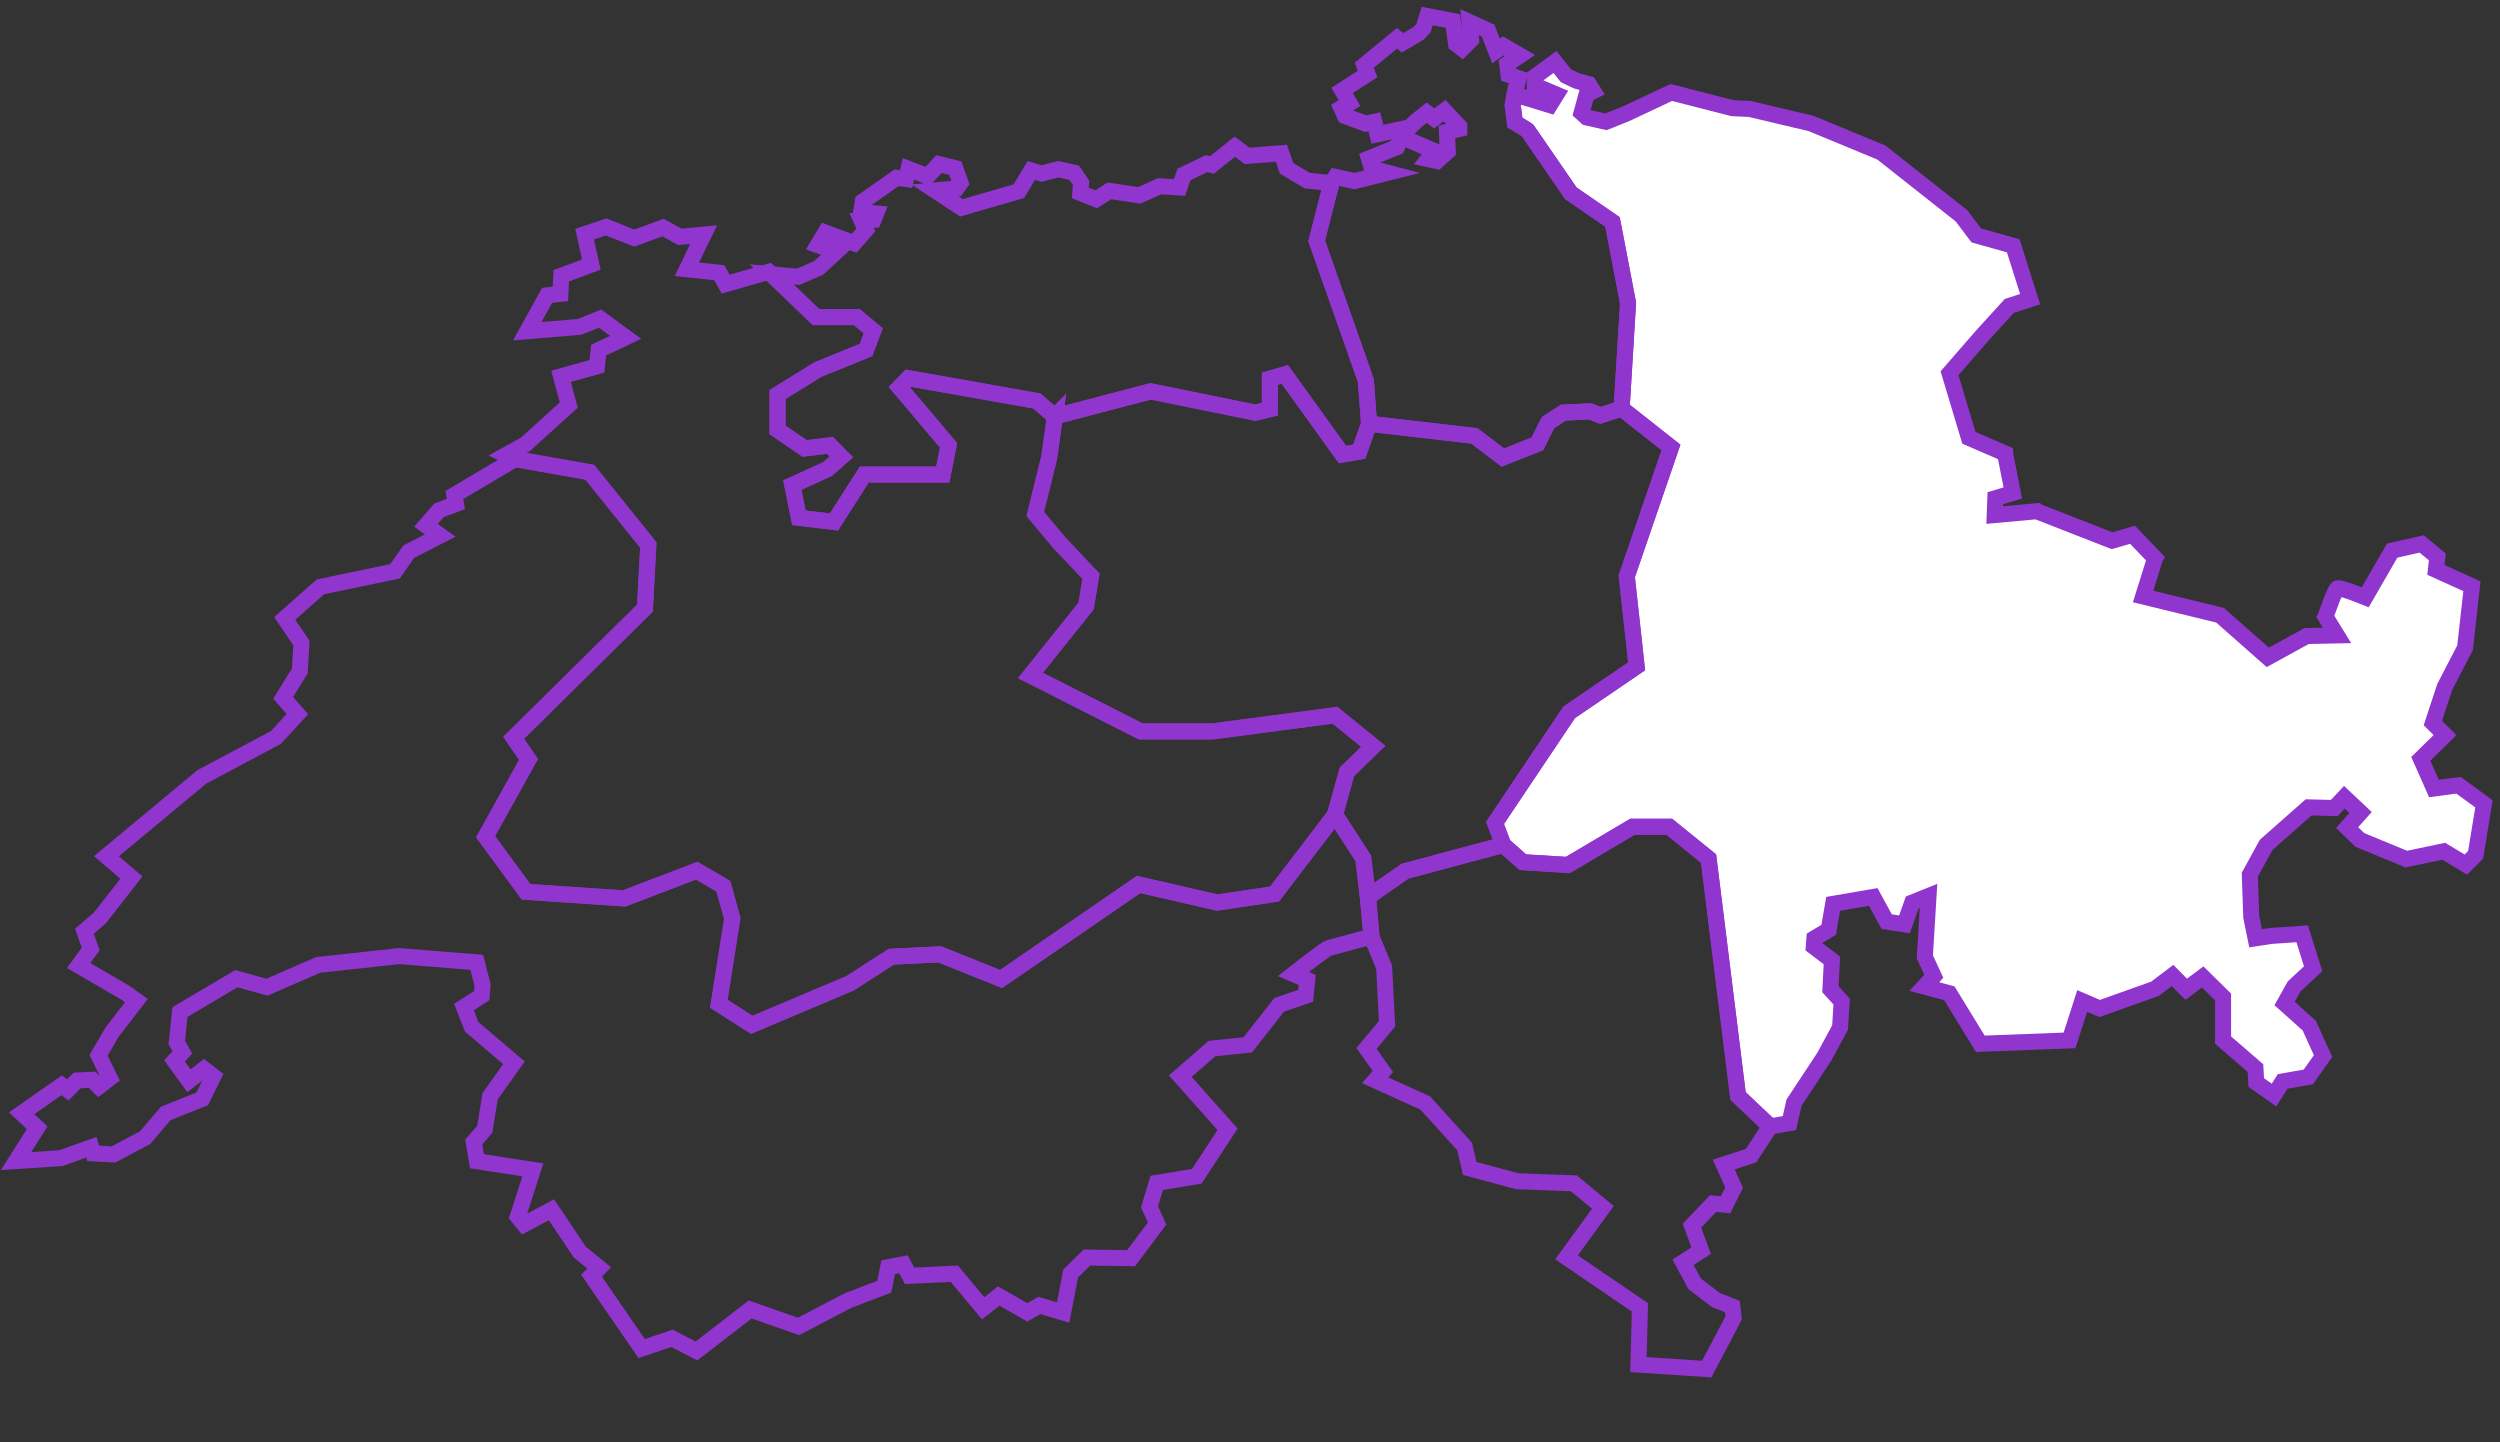 <?xml version="1.0" encoding="utf-8"?>
<!-- Generator: Adobe Illustrator 26.3.1, SVG Export Plug-In . SVG Version: 6.00 Build 0)  -->
<svg version="1.1" xmlns="http://www.w3.org/2000/svg" xmlns:xlink="http://www.w3.org/1999/xlink" x="0px" y="0px"
	 viewBox="0 0 156 90" style="enable-background:new 0 0 156 90;" xml:space="preserve">
<rect x="0" y="0" width="156" height="90" fill="#333333" stroke="none"/>
<style type="text/css">
	.st0{display:none;}
	.st1{display:inline;fill:url(#SVGID_1_);}
	.st2{display:inline;fill:none;stroke:#9035CE;stroke-miterlimit:10;}
	.st3{display:inline;fill:#FFFFFF;stroke:#9035CE;stroke-miterlimit:10;}
	.st4{fill:none;stroke:#9035CE;stroke-miterlimit:10;}
	.st5{fill:#FFFFFF;stroke:#9035CE;stroke-miterlimit:10;}
</style>
<g id="BG" class="st0">
	<linearGradient id="SVGID_1_" gradientUnits="userSpaceOnUse" x1="0" y1="45" x2="156" y2="45">
		<stop  offset="0" style="stop-color:#FFBEAF"/>
		<stop  offset="1" style="stop-color:#F53C69"/>
	</linearGradient>
	<rect class="st1" width="156" height="90"/>
</g>
<g id="Region-1" class="st0">
	<path class="st2" d="M32.13,28.65l-3.78,2.24l0.1,0.56l-1.05,0.39l-0.82,0.94l0.89,0.64l-1.96,1l-0.01,0.01l-0.85,1.22l-4.66,0.97
		l-2.22,1.97l1.04,1.54l-0.1,1.73l-1.04,1.69l0.89,1.01l-1.35,1.46l-4.62,2.46l-5.95,4.95l1.56,1.33l-1.96,2.51l-0.97,0.84l0.39,1.1
		l-0.75,1.04l2.92,1.7l0.68,0.49l-1.52,1.97l-0.84,1.44l0.7,1.43l-0.68,0.52l-0.42-0.42l-0.93,0.04l-0.59,0.59l-0.38-0.29l-2.5,1.75
		l0.97,0.9L1,72.45l2.79-0.18l1.91-0.68l0.12,0.38l1.25,0.07l1.99-1.05l1.28-1.51l2.28-0.91l0.69-1.41l-0.58-0.45l-0.94,0.73
		l-0.9-1.24l0.49-0.53l-0.35-0.61l0.2-1.91l3.52-2.08l1.91,0.53l3.2-1.39l5.05-0.55l4.84,0.39l0.36,1.41l-0.05,0.67l-1.11,0.71
		l0.48,1.23l2.64,2.25l-1.49,2.09l-0.33,2.06l-0.69,0.79l0.2,1.2L33.25,73l-0.94,2.92l0.39,0.48l1.71-0.91l1.76,2.63l1.22,1
		l-0.48,0.48l3.13,4.55l1.89-0.64l1.53,0.79l3.35-2.59l3.02,1.06l3.05-1.6l2.3-0.88l0.24-1.22l0.95-0.18l0.39,0.72l2.79-0.13
		l1.8,2.16l0.97-0.77l1.78,1.02l0.76-0.43l1.48,0.44l0.47-2.44l1.02-0.99l2.75,0.04l1.62-2.16l-0.47-1.05l0.45-1.49l2.5-0.41
		l1.92-2.93l-2.95-3.32l1.98-1.72l2.23-0.23l1.96-2.5l1.65-0.56l0.1-0.99l-0.86-0.37c0.8-0.63,2.05-1.58,2.19-1.62
		c0.19-0.04,2.32-0.63,2.69-0.73l-0.22-2.44l-0.29-2.42l-1.76-2.72l-3.78,4.94l-3.58,0.53l-4.9-1.13l-8.58,5.9l-3.83-1.54
		l-3.02,0.15l-2.57,1.65l-6.14,2.6l-2.06-1.32l0.84-5.32l-0.55-2.01l-1.67-0.97l-4.52,1.73l-6.13-0.41l-2.53-3.44l2.68-4.82
		l-0.93-1.35l8.2-8.09l0.21-3.94l-3.65-4.54l-4.63-0.82L32.13,28.65z"/>
	<polyline class="st3" points="32.17,28.65 36.8,29.47 40.45,34.01 40.24,37.94 32.05,46.04 32.98,47.39 30.3,52.21 32.82,55.65 
		38.95,56.06 43.47,54.33 45.13,55.3 45.69,57.31 44.85,62.64 46.9,63.95 53.04,61.36 55.61,59.7 58.62,59.55 62.46,61.09 
		71.04,55.19 75.94,56.32 79.52,55.79 83.3,50.84 84.05,48.16 85.69,46.57 83.3,44.63 75.68,45.64 71.18,45.64 64.3,42.15 
		67.77,37.82 68.08,35.96 66.08,33.84 64.6,32.07 65.47,28.55 65.83,25.98 65.82,25.99 64.7,25.02 56.69,23.6 56.13,24.17 
		59.19,27.79 58.83,29.61 53.93,29.61 52.04,32.57 49.85,32.31 49.44,30.27 51.64,29.27 52.5,28.51 51.79,27.79 50.21,27.98 
		48.52,26.83 48.52,24.62 51.02,23.07 54.04,21.84 54.49,20.64 53.47,19.79 50.92,19.79 47.97,16.96 45.28,17.73 44.89,17.02 
		42.86,16.8 43.91,14.64 42.42,14.78 41.37,14.2 39.58,14.86 37.82,14.16 36.48,14.61 36.9,16.51 35.02,17.21 34.97,18.34 
		34.14,18.43 32.9,20.67 36.16,20.4 37.44,19.88 39.04,21.05 37.35,21.85 37.25,22.86 35.01,23.48 35.49,25.28 32.78,27.73 
		31.58,28.39 32.13,28.65 	"/>
	<polygon class="st2" points="80.17,23.36 83.77,28.36 84.82,28.18 85.43,26.44 85.23,23.75 82.16,15.03 83.08,11.43 81.57,11.27 
		80.28,10.5 79.96,9.56 77.83,9.73 77.05,9.15 75.62,10.3 75.29,10.21 73.88,10.89 73.6,11.7 72.36,11.62 71.09,12.19 69.22,11.91 
		68.4,12.44 67.41,12.04 67.46,11.41 67.03,10.78 66.04,10.56 64.99,10.83 64.35,10.64 63.58,11.93 59.99,12.97 58.34,11.88 
		59.69,11.76 59.94,11.42 59.61,10.49 58.59,10.24 57.88,11 56.69,10.54 56.54,11.17 55.95,11.09 53.84,12.57 53.73,13.24 
		54.67,13.32 54.51,13.72 53.76,13.76 54.03,14.35 53.3,15.18 51.5,14.51 51.03,15.3 52.17,15.72 51.08,16.72 49.8,17.27 
		48.15,17.12 50.92,19.79 53.47,19.79 54.49,20.64 54.04,21.84 51.02,23.07 48.52,24.62 48.52,26.83 50.21,27.98 51.79,27.79 
		52.5,28.51 51.64,29.27 49.44,30.27 49.85,32.31 52.04,32.57 53.93,29.61 58.83,29.61 59.19,27.79 56.13,24.17 56.69,23.6 
		64.7,25.02 65.82,25.99 71.8,24.42 78.33,25.75 79.24,25.53 79.24,23.63 	"/>
	<path class="st2" d="M95.31,8.12l2.71,3.94l2.6,1.79l0.97,5.06l-0.4,6.58l3.08,2.43l-2.76,8.04l0.61,5.62l-4.21,2.87l-4.62,6.9
		l0.51,1.37l1.22,1.08l2.81,0.18l4.03-2.39h2.3l2.45,1.99l1.84,14.81l2,1.9l1.21-0.21l0.29-1.28l1.88-2.85l0.99-1.83l0.1-1.62
		l-0.7-0.77l0.09-1.8l-1.13-0.86l0.04-0.52l0.89-0.53l0.28-1.62l2.5-0.43l0.84,1.54l1.11,0.17l0.48-1.36l1.02-0.41l-0.23,3.8
		l0.56,1.21l-0.59,0.64l1.56,0.42l1.93,3.15l5.57-0.21l0.79-2.46l1.09,0.47l3.45-1.23l1.1-0.83l0.85,0.86l1.03-0.77l1.27,1.25v2.69
		l2.02,1.75l0.05,0.9l1.11,0.78l0.54-0.85l1.6-0.28l0.92-1.3l-0.86-1.9l-1.54-1.38l0.59-1.06l1.19-1.11l-0.68-2.18l-1.93,0.13
		l-0.98,0.15l-0.27-1.33l-0.09-2.64l1.02-1.86l2.65-2.34l1.6,0.04l0.63-0.67l1.01,0.95l-0.84,0.94l0.79,0.77l2.88,1.19l0.02,0.01
		l2.34-0.49l1.38,0.83l0.61-0.61l0.52-3.18L153.41,49l-1.53,0.2l-0.82-1.85l1.51-1.48l-0.76-0.75l0.74-2.25l1.27-2.45l0.43-3.84
		l-2.25-1.02l0.09-0.81l-0.98-0.81l-1.84,0.42l-1.68,2.91c-0.55-0.22-1.42-0.56-1.68-0.56c-0.03,0-0.05,0-0.06,0.01
		c-0.15,0.08-0.59,1.35-0.73,1.74l-0.01,0.02l0.72,1.17l-1.9,0.04l-2.42,1.33l-2.97-2.62l-0.01-0.01l-4.8-1.17l0.74-2.36l0.01-0.02
		l-1.41-1.47l-1.28,0.37l-4.68-1.83l-0.01-0.01l-2.63,0.24l0.04-1.05l1.09-0.33l-0.48-2.44l0-0.02l-2.26-0.98l-1.21-4.03l2-2.3
		l1.73-1.9l1.3-0.42l-1.05-3.33l-2.31-0.65l-0.92-1.22l-5-3.95L113,7.7l-3.81-0.9l-1.08-0.05l-3.82-0.98l-2.85,1.34l-1.23,0.49
		l-1.2-0.27l-0.32-0.29l0.31-1.14l0.42-0.21l-0.28-0.44l-0.77-0.21l-0.65-0.31l-0.69-0.86l-1.26,0.92v0.54l1.35,0.57l-0.41,0.66
		l-1.04-0.32L94.51,5.9l-0.12,0.66l0.14,1.09L95.31,8.12"/>
	<polygon class="st2" points="94.51,5.9 94.76,4.88 94.13,4.67 94.05,4 94.85,3.46 93.81,2.86 93.35,3.18 92.86,1.91 91.7,1.38 
		91.8,2.48 91.24,3.04 90.86,2.75 90.66,1.31 89.06,1 88.83,1.74 88.52,2.08 87.52,2.67 87.17,2.39 85.13,4.07 85.34,4.62 
		83.75,5.64 84.21,6.44 83.7,6.74 83.93,7.24 85.23,7.72 85.76,7.6 85.95,8.38 87.97,7.94 88.35,7.57 89.03,7.03 89.49,7.39 
		90.14,6.91 91.06,7.89 91.06,8.05 90.29,8.23 90.34,9.45 89.67,10.05 89.12,9.93 89.52,9.43 87.43,8.53 87.17,9.18 85.42,9.89 
		85.61,10.52 86.6,10.78 84.53,11.3 83.33,11.04 83.08,11.43 82.16,15.03 85.23,23.75 85.43,26.44 92,27.2 93.78,28.55 95.93,27.7 
		96.59,26.38 97.55,25.75 99.21,25.67 99.87,25.92 101.19,25.49 101.59,18.91 100.62,13.85 98.02,12.06 95.31,8.12 94.53,7.64 
		94.39,6.55 	"/>
	<polygon class="st2" points="104.17,51.59 106.62,53.57 108.46,68.39 110.46,70.28 109.27,72.11 107.56,72.67 108.21,74.11 
		107.67,75.18 106.9,75.1 105.58,76.48 106.15,78.04 105.02,78.77 105.75,80.11 107.05,81.11 108.1,81.53 108.18,82.23 
		108.18,82.24 106.5,85.43 102.24,85.15 102.33,81.58 97.75,78.46 100.02,75.34 98.21,73.84 94.68,73.71 91.71,72.91 91.39,71.54 
		88.94,68.83 85.81,67.41 86.29,66.86 85.27,65.42 86.55,63.88 86.37,60.35 85.57,58.42 85.35,55.98 87.68,54.36 93.81,52.72 
		95.03,53.8 97.84,53.97 101.87,51.59 	"/>
	<polygon class="st2" points="101.19,25.49 99.87,25.92 99.21,25.67 97.55,25.75 96.59,26.38 95.93,27.7 93.78,28.55 92,27.2 
		85.43,26.44 84.82,28.18 83.77,28.36 80.17,23.36 79.24,23.63 79.24,25.53 78.33,25.75 71.8,24.42 65.83,25.98 65.82,25.99 
		65.83,25.98 65.47,28.55 64.6,32.07 66.08,33.84 68.08,35.96 67.77,37.82 64.3,42.15 71.18,45.64 75.68,45.64 83.3,44.63 
		85.69,46.57 84.05,48.16 83.3,50.84 85.06,53.56 85.35,55.98 87.68,54.36 93.81,52.72 93.29,51.35 97.92,44.45 102.13,41.58 
		101.51,35.96 104.27,27.92 	"/>
</g>
<g id="Region-2" class="st0">
	<path class="st2" d="M32.13,28.65l-3.78,2.24l0.1,0.56l-1.05,0.39l-0.82,0.94l0.89,0.64l-1.96,1l-0.01,0.01l-0.85,1.22l-4.66,0.97
		l-2.22,1.97l1.04,1.54l-0.1,1.73l-1.04,1.69l0.89,1.01l-1.35,1.46l-4.62,2.46l-5.95,4.95l1.56,1.33l-1.96,2.51l-0.97,0.84l0.39,1.1
		l-0.75,1.04l2.92,1.7l0.68,0.49l-1.52,1.97l-0.84,1.44l0.7,1.43l-0.68,0.52l-0.42-0.42l-0.93,0.04l-0.59,0.59l-0.38-0.29l-2.5,1.75
		l0.97,0.9L1,72.45l2.79-0.18l1.91-0.68l0.12,0.38l1.25,0.07l1.99-1.05l1.28-1.51l2.28-0.91l0.69-1.41l-0.58-0.45l-0.94,0.73
		l-0.9-1.24l0.49-0.53l-0.35-0.61l0.2-1.91l3.52-2.08l1.91,0.53l3.2-1.39l5.05-0.55l4.84,0.39l0.36,1.41l-0.05,0.67l-1.11,0.71
		l0.48,1.23l2.64,2.25l-1.49,2.09l-0.33,2.06l-0.69,0.79l0.2,1.2L33.25,73l-0.94,2.92l0.39,0.48l1.71-0.91l1.76,2.63l1.22,1
		l-0.48,0.48l3.13,4.55l1.89-0.64l1.53,0.79l3.35-2.59l3.02,1.06l3.05-1.6l2.3-0.88l0.24-1.22l0.95-0.18l0.39,0.72l2.79-0.13
		l1.8,2.16l0.97-0.77l1.78,1.02l0.76-0.43l1.48,0.44l0.47-2.44l1.02-0.99l2.75,0.04l1.62-2.16l-0.47-1.05l0.45-1.49l2.5-0.41
		l1.92-2.93l-2.95-3.32l1.98-1.72l2.23-0.23l1.96-2.5l1.65-0.56l0.1-0.99l-0.86-0.37c0.8-0.63,2.05-1.58,2.19-1.62
		c0.19-0.04,2.32-0.63,2.69-0.73l-0.22-2.44l-0.29-2.42l-1.76-2.72l-3.78,4.94l-3.58,0.53l-4.9-1.13l-8.58,5.9l-3.83-1.54
		l-3.02,0.15l-2.57,1.65l-6.14,2.6l-2.06-1.32l0.84-5.32l-0.55-2.01l-1.67-0.97l-4.52,1.73l-6.13-0.41l-2.53-3.44l2.68-4.82
		l-0.93-1.35l8.2-8.09l0.21-3.94l-3.65-4.54l-4.63-0.82L32.13,28.65z"/>
	<polyline class="st2" points="32.17,28.65 36.8,29.47 40.45,34.01 40.24,37.94 32.05,46.04 32.98,47.39 30.3,52.21 32.82,55.65 
		38.95,56.06 43.47,54.33 45.13,55.3 45.69,57.31 44.85,62.64 46.9,63.95 53.04,61.36 55.61,59.7 58.62,59.55 62.46,61.09 
		71.04,55.19 75.94,56.32 79.52,55.79 83.3,50.84 84.05,48.16 85.69,46.57 83.3,44.63 75.68,45.64 71.18,45.64 64.3,42.15 
		67.77,37.82 68.08,35.96 66.08,33.84 64.6,32.07 65.47,28.55 65.83,25.98 65.82,25.99 64.7,25.02 56.69,23.6 56.13,24.17 
		59.19,27.79 58.83,29.61 53.93,29.61 52.04,32.57 49.85,32.31 49.44,30.27 51.64,29.27 52.5,28.51 51.79,27.79 50.21,27.98 
		48.52,26.83 48.52,24.62 51.02,23.07 54.04,21.84 54.49,20.64 53.47,19.79 50.92,19.79 47.97,16.96 45.28,17.73 44.89,17.02 
		42.86,16.8 43.91,14.64 42.42,14.78 41.37,14.2 39.58,14.86 37.82,14.16 36.48,14.61 36.9,16.51 35.02,17.21 34.97,18.34 
		34.14,18.43 32.9,20.67 36.16,20.4 37.44,19.88 39.04,21.05 37.35,21.85 37.25,22.86 35.01,23.48 35.49,25.28 32.78,27.73 
		31.58,28.39 32.13,28.65 	"/>
	<polygon class="st3" points="80.17,23.36 83.77,28.36 84.82,28.18 85.43,26.44 85.23,23.75 82.16,15.03 83.08,11.43 81.57,11.27 
		80.28,10.5 79.96,9.56 77.83,9.73 77.05,9.15 75.62,10.3 75.29,10.21 73.88,10.89 73.6,11.7 72.36,11.62 71.09,12.19 69.22,11.91 
		68.4,12.44 67.41,12.04 67.46,11.41 67.03,10.78 66.04,10.56 64.99,10.83 64.35,10.64 63.58,11.93 59.99,12.97 58.34,11.88 
		59.69,11.76 59.94,11.42 59.61,10.49 58.59,10.24 57.88,11 56.69,10.54 56.54,11.17 55.95,11.09 53.84,12.57 53.73,13.24 
		54.67,13.32 54.51,13.72 53.76,13.76 54.03,14.35 53.3,15.18 51.5,14.51 51.03,15.3 52.17,15.72 51.08,16.72 49.8,17.27 
		48.15,17.12 50.92,19.79 53.47,19.79 54.49,20.64 54.04,21.84 51.02,23.07 48.52,24.62 48.52,26.83 50.21,27.98 51.79,27.79 
		52.5,28.51 51.64,29.27 49.44,30.27 49.85,32.31 52.04,32.57 53.93,29.61 58.83,29.61 59.19,27.79 56.13,24.17 56.69,23.6 
		64.7,25.02 65.82,25.99 71.8,24.42 78.33,25.75 79.24,25.53 79.24,23.63 	"/>
	<path class="st2" d="M95.31,8.12l2.71,3.94l2.6,1.79l0.97,5.06l-0.4,6.58l3.08,2.43l-2.76,8.04l0.61,5.62l-4.21,2.87l-4.62,6.9
		l0.51,1.37l1.22,1.08l2.81,0.18l4.03-2.39h2.3l2.45,1.99l1.84,14.81l2,1.9l1.21-0.21l0.29-1.28l1.88-2.85l0.99-1.83l0.1-1.62
		l-0.7-0.77l0.09-1.8l-1.13-0.86l0.04-0.52l0.89-0.53l0.28-1.62l2.5-0.43l0.84,1.54l1.11,0.17l0.48-1.36l1.02-0.41l-0.23,3.8
		l0.56,1.21l-0.59,0.64l1.56,0.42l1.93,3.15l5.57-0.21l0.79-2.46l1.09,0.47l3.45-1.23l1.1-0.83l0.85,0.86l1.03-0.77l1.27,1.25v2.69
		l2.02,1.75l0.05,0.9l1.11,0.78l0.54-0.85l1.6-0.28l0.92-1.3l-0.86-1.9l-1.54-1.38l0.59-1.06l1.19-1.11l-0.68-2.18l-1.93,0.13
		l-0.98,0.15l-0.27-1.33l-0.09-2.64l1.02-1.86l2.65-2.34l1.6,0.04l0.63-0.67l1.01,0.95l-0.84,0.94l0.79,0.77l2.88,1.19l0.02,0.01
		l2.34-0.49l1.38,0.83l0.61-0.61l0.52-3.18L153.41,49l-1.53,0.2l-0.82-1.85l1.51-1.48l-0.76-0.75l0.74-2.25l1.27-2.45l0.43-3.84
		l-2.25-1.02l0.09-0.81l-0.98-0.81l-1.84,0.42l-1.68,2.91c-0.55-0.22-1.42-0.56-1.68-0.56c-0.03,0-0.05,0-0.06,0.01
		c-0.15,0.08-0.59,1.35-0.73,1.74l-0.01,0.02l0.72,1.17l-1.9,0.04l-2.42,1.33l-2.97-2.62l-0.01-0.01l-4.8-1.17l0.74-2.36l0.01-0.02
		l-1.41-1.47l-1.28,0.37l-4.68-1.83l-0.01-0.01l-2.63,0.24l0.04-1.05l1.09-0.33l-0.48-2.44l0-0.02l-2.26-0.98l-1.21-4.03l2-2.3
		l1.73-1.9l1.3-0.42l-1.05-3.33l-2.31-0.65l-0.92-1.22l-5-3.95L113,7.7l-3.81-0.9l-1.08-0.05l-3.82-0.98l-2.85,1.34l-1.23,0.49
		l-1.2-0.27l-0.32-0.29l0.31-1.14l0.42-0.21l-0.28-0.44l-0.77-0.21l-0.65-0.31l-0.69-0.86l-1.26,0.92v0.54l1.35,0.57l-0.41,0.66
		l-1.04-0.32L94.51,5.9l-0.12,0.66l0.14,1.09L95.31,8.12"/>
	<polygon class="st2" points="94.51,5.9 94.76,4.88 94.13,4.67 94.05,4 94.85,3.46 93.81,2.86 93.35,3.18 92.86,1.91 91.7,1.38 
		91.8,2.48 91.24,3.04 90.86,2.75 90.66,1.31 89.06,1 88.83,1.74 88.52,2.08 87.52,2.67 87.17,2.39 85.13,4.07 85.34,4.62 
		83.75,5.64 84.21,6.44 83.7,6.74 83.93,7.24 85.23,7.72 85.76,7.6 85.95,8.38 87.97,7.94 88.35,7.57 89.03,7.03 89.49,7.39 
		90.14,6.91 91.06,7.89 91.06,8.05 90.29,8.23 90.34,9.45 89.67,10.05 89.12,9.93 89.52,9.43 87.43,8.53 87.17,9.18 85.42,9.89 
		85.61,10.52 86.6,10.78 84.53,11.3 83.33,11.04 83.08,11.43 82.16,15.03 85.23,23.75 85.43,26.44 92,27.2 93.78,28.55 95.93,27.7 
		96.59,26.38 97.55,25.75 99.21,25.67 99.87,25.92 101.19,25.49 101.59,18.91 100.62,13.85 98.02,12.06 95.31,8.12 94.53,7.64 
		94.39,6.55 	"/>
	<polygon class="st2" points="104.17,51.59 106.62,53.57 108.46,68.39 110.46,70.28 109.27,72.11 107.56,72.67 108.21,74.11 
		107.67,75.18 106.9,75.1 105.58,76.48 106.15,78.04 105.02,78.77 105.75,80.11 107.05,81.11 108.1,81.53 108.18,82.23 
		108.18,82.24 106.5,85.43 102.24,85.15 102.33,81.58 97.75,78.46 100.02,75.34 98.21,73.84 94.68,73.71 91.71,72.91 91.39,71.54 
		88.94,68.83 85.81,67.41 86.29,66.86 85.27,65.42 86.55,63.88 86.37,60.35 85.57,58.42 85.35,55.98 87.68,54.36 93.81,52.72 
		95.03,53.8 97.84,53.97 101.87,51.59 	"/>
	<polygon class="st2" points="101.19,25.49 99.87,25.92 99.21,25.67 97.55,25.75 96.59,26.38 95.93,27.7 93.78,28.55 92,27.2 
		85.43,26.44 84.82,28.18 83.77,28.36 80.17,23.36 79.24,23.63 79.24,25.53 78.33,25.75 71.8,24.42 65.83,25.98 65.82,25.99 
		65.83,25.98 65.47,28.55 64.6,32.07 66.08,33.84 68.08,35.96 67.77,37.82 64.3,42.15 71.18,45.64 75.68,45.64 83.3,44.63 
		85.69,46.57 84.05,48.16 83.3,50.84 85.06,53.56 85.35,55.98 87.68,54.36 93.81,52.72 93.29,51.35 97.92,44.45 102.13,41.58 
		101.51,35.96 104.27,27.92 	"/>
</g>
<g id="Region-3" class="st0">
	<path class="st2" d="M32.13,28.65l-3.78,2.24l0.1,0.56l-1.05,0.39l-0.82,0.94l0.89,0.64l-1.96,1l-0.01,0.01l-0.85,1.22l-4.66,0.97
		l-2.22,1.97l1.04,1.54l-0.1,1.73l-1.04,1.69l0.89,1.01l-1.35,1.46l-4.62,2.46l-5.95,4.95l1.56,1.33l-1.96,2.51l-0.97,0.84l0.39,1.1
		l-0.75,1.04l2.92,1.7l0.68,0.49l-1.52,1.97l-0.84,1.44l0.7,1.43l-0.68,0.52l-0.42-0.42l-0.93,0.04l-0.59,0.59l-0.38-0.29l-2.5,1.75
		l0.97,0.9L1,72.45l2.79-0.18l1.91-0.68l0.12,0.38l1.25,0.07l1.99-1.05l1.28-1.51l2.28-0.91l0.69-1.41l-0.58-0.45l-0.94,0.73
		l-0.9-1.24l0.49-0.53l-0.35-0.61l0.2-1.91l3.52-2.08l1.91,0.53l3.2-1.39l5.05-0.55l4.84,0.39l0.36,1.41l-0.05,0.67l-1.11,0.71
		l0.48,1.23l2.64,2.25l-1.49,2.09l-0.33,2.06l-0.69,0.79l0.2,1.2L33.25,73l-0.94,2.92l0.39,0.48l1.71-0.91l1.76,2.63l1.22,1
		l-0.48,0.48l3.13,4.55l1.89-0.64l1.53,0.79l3.35-2.59l3.02,1.06l3.05-1.6l2.3-0.88l0.24-1.22l0.95-0.18l0.39,0.72l2.79-0.13
		l1.8,2.16l0.97-0.77l1.78,1.02l0.76-0.43l1.48,0.44l0.47-2.44l1.02-0.99l2.75,0.04l1.62-2.16l-0.47-1.05l0.45-1.49l2.5-0.41
		l1.92-2.93l-2.95-3.32l1.98-1.72l2.23-0.23l1.96-2.5l1.65-0.56l0.1-0.99l-0.86-0.37c0.8-0.63,2.05-1.58,2.19-1.62
		c0.19-0.04,2.32-0.63,2.69-0.73l-0.22-2.44l-0.29-2.42l-1.76-2.72l-3.78,4.94l-3.58,0.53l-4.9-1.13l-8.58,5.9l-3.83-1.54
		l-3.02,0.15l-2.57,1.65l-6.14,2.6l-2.06-1.32l0.84-5.32l-0.55-2.01l-1.67-0.97l-4.52,1.73l-6.13-0.41l-2.53-3.44l2.68-4.82
		l-0.93-1.35l8.2-8.09l0.21-3.94l-3.65-4.54l-4.63-0.82L32.13,28.65z"/>
	<polyline class="st2" points="32.17,28.65 36.8,29.47 40.45,34.01 40.24,37.94 32.05,46.04 32.98,47.39 30.3,52.21 32.82,55.65 
		38.95,56.06 43.47,54.33 45.13,55.3 45.69,57.31 44.85,62.64 46.9,63.95 53.04,61.36 55.61,59.7 58.62,59.55 62.46,61.09 
		71.04,55.19 75.94,56.32 79.52,55.79 83.3,50.84 84.05,48.16 85.69,46.57 83.3,44.63 75.68,45.64 71.18,45.64 64.3,42.15 
		67.77,37.82 68.08,35.96 66.08,33.84 64.6,32.07 65.47,28.55 65.83,25.98 65.82,25.99 64.7,25.02 56.69,23.6 56.13,24.17 
		59.19,27.79 58.83,29.61 53.93,29.61 52.04,32.57 49.85,32.31 49.44,30.27 51.64,29.27 52.5,28.51 51.79,27.79 50.21,27.98 
		48.52,26.83 48.52,24.62 51.02,23.07 54.04,21.84 54.49,20.64 53.47,19.79 50.92,19.79 47.97,16.96 45.28,17.73 44.89,17.02 
		42.86,16.8 43.91,14.64 42.42,14.78 41.37,14.2 39.58,14.86 37.82,14.16 36.48,14.61 36.9,16.51 35.02,17.21 34.97,18.34 
		34.14,18.43 32.9,20.67 36.16,20.4 37.44,19.88 39.04,21.05 37.35,21.85 37.25,22.86 35.01,23.48 35.49,25.28 32.78,27.73 
		31.58,28.39 32.13,28.65 	"/>
	<polygon class="st2" points="80.17,23.36 83.77,28.36 84.82,28.18 85.43,26.44 85.23,23.75 82.16,15.03 83.08,11.43 81.57,11.27 
		80.28,10.5 79.96,9.56 77.83,9.73 77.05,9.15 75.62,10.3 75.29,10.21 73.88,10.89 73.6,11.7 72.36,11.62 71.09,12.19 69.22,11.91 
		68.4,12.44 67.41,12.04 67.46,11.41 67.03,10.78 66.04,10.56 64.99,10.83 64.35,10.64 63.58,11.93 59.99,12.97 58.34,11.88 
		59.69,11.76 59.94,11.42 59.61,10.49 58.59,10.24 57.88,11 56.69,10.54 56.54,11.17 55.95,11.09 53.84,12.57 53.73,13.24 
		54.67,13.32 54.51,13.72 53.76,13.76 54.03,14.35 53.3,15.18 51.5,14.51 51.03,15.3 52.17,15.72 51.08,16.72 49.8,17.27 
		48.15,17.12 50.92,19.79 53.47,19.79 54.49,20.64 54.04,21.84 51.02,23.07 48.52,24.62 48.52,26.83 50.21,27.98 51.79,27.79 
		52.5,28.51 51.64,29.27 49.44,30.27 49.85,32.31 52.04,32.57 53.93,29.61 58.83,29.61 59.19,27.79 56.13,24.17 56.69,23.6 
		64.7,25.02 65.82,25.99 71.8,24.42 78.33,25.75 79.24,25.53 79.24,23.63 	"/>
	<path class="st2" d="M95.31,8.12l2.71,3.94l2.6,1.79l0.97,5.06l-0.4,6.58l3.08,2.43l-2.76,8.04l0.61,5.62l-4.21,2.87l-4.62,6.9
		l0.51,1.37l1.22,1.08l2.81,0.18l4.03-2.39h2.3l2.45,1.99l1.84,14.81l2,1.9l1.21-0.21l0.29-1.28l1.88-2.85l0.99-1.83l0.1-1.62
		l-0.7-0.77l0.09-1.8l-1.13-0.86l0.04-0.52l0.89-0.53l0.28-1.62l2.5-0.43l0.84,1.54l1.11,0.17l0.48-1.36l1.02-0.41l-0.23,3.8
		l0.56,1.21l-0.59,0.64l1.56,0.42l1.93,3.15l5.57-0.21l0.79-2.46l1.09,0.47l3.45-1.23l1.1-0.83l0.85,0.86l1.03-0.77l1.27,1.25v2.69
		l2.02,1.75l0.05,0.9l1.11,0.78l0.54-0.85l1.6-0.28l0.92-1.3l-0.86-1.9l-1.54-1.38l0.59-1.06l1.19-1.11l-0.68-2.18l-1.93,0.13
		l-0.98,0.15l-0.27-1.33l-0.09-2.64l1.02-1.86l2.65-2.34l1.6,0.04l0.63-0.67l1.01,0.95l-0.84,0.94l0.79,0.77l2.88,1.19l0.02,0.01
		l2.34-0.49l1.38,0.83l0.61-0.61l0.52-3.18L153.41,49l-1.53,0.2l-0.82-1.85l1.51-1.48l-0.76-0.75l0.74-2.25l1.27-2.45l0.43-3.84
		l-2.25-1.02l0.09-0.81l-0.98-0.81l-1.84,0.42l-1.68,2.91c-0.55-0.22-1.42-0.56-1.68-0.56c-0.03,0-0.05,0-0.06,0.01
		c-0.15,0.08-0.59,1.35-0.73,1.74l-0.01,0.02l0.72,1.17l-1.9,0.04l-2.42,1.33l-2.97-2.62l-0.01-0.01l-4.8-1.17l0.74-2.36l0.01-0.02
		l-1.41-1.47l-1.28,0.37l-4.68-1.83l-0.01-0.01l-2.63,0.24l0.04-1.05l1.09-0.33l-0.48-2.44l0-0.02l-2.26-0.98l-1.21-4.03l2-2.3
		l1.73-1.9l1.3-0.42l-1.05-3.33l-2.31-0.65l-0.92-1.22l-5-3.95L113,7.7l-3.81-0.9l-1.08-0.05l-3.82-0.98l-2.85,1.34l-1.23,0.49
		l-1.2-0.27l-0.32-0.29l0.31-1.14l0.42-0.21l-0.28-0.44l-0.77-0.21l-0.65-0.31l-0.69-0.86l-1.26,0.92v0.54l1.35,0.57l-0.41,0.66
		l-1.04-0.32L94.51,5.9l-0.12,0.66l0.14,1.09L95.31,8.12"/>
	<polygon class="st2" points="94.51,5.9 94.76,4.88 94.13,4.67 94.05,4 94.85,3.46 93.81,2.86 93.35,3.18 92.86,1.91 91.7,1.38 
		91.8,2.48 91.24,3.04 90.86,2.75 90.66,1.31 89.06,1 88.83,1.74 88.52,2.08 87.52,2.67 87.17,2.39 85.13,4.07 85.34,4.62 
		83.75,5.64 84.21,6.44 83.7,6.74 83.93,7.24 85.23,7.72 85.76,7.6 85.95,8.38 87.97,7.94 88.35,7.57 89.03,7.03 89.49,7.39 
		90.14,6.91 91.06,7.89 91.06,8.05 90.29,8.23 90.34,9.45 89.67,10.05 89.12,9.93 89.52,9.43 87.43,8.53 87.17,9.18 85.42,9.89 
		85.61,10.52 86.6,10.78 84.53,11.3 83.33,11.04 83.08,11.43 82.16,15.03 85.23,23.75 85.43,26.44 92,27.2 93.78,28.55 95.93,27.7 
		96.59,26.38 97.55,25.75 99.21,25.67 99.87,25.92 101.19,25.49 101.59,18.91 100.62,13.85 98.02,12.06 95.31,8.12 94.53,7.64 
		94.39,6.55 	"/>
	<polygon class="st2" points="104.17,51.59 106.62,53.57 108.46,68.39 110.46,70.28 109.27,72.11 107.56,72.67 108.21,74.11 
		107.67,75.18 106.9,75.1 105.58,76.48 106.15,78.04 105.02,78.77 105.75,80.11 107.05,81.11 108.1,81.53 108.18,82.23 
		108.18,82.24 106.5,85.43 102.24,85.15 102.33,81.58 97.75,78.46 100.02,75.34 98.21,73.84 94.68,73.71 91.71,72.91 91.39,71.54 
		88.94,68.83 85.81,67.41 86.29,66.86 85.27,65.42 86.55,63.88 86.37,60.35 85.57,58.42 85.35,55.98 87.68,54.36 93.81,52.72 
		95.03,53.8 97.84,53.97 101.87,51.59 	"/>
	<polygon class="st2" points="101.19,25.49 99.87,25.92 99.21,25.67 97.55,25.75 96.59,26.38 95.93,27.7 93.78,28.55 92,27.2 
		85.43,26.44 84.82,28.18 83.77,28.36 80.17,23.36 79.24,23.63 79.24,25.53 78.33,25.75 71.8,24.42 65.83,25.98 65.82,25.99 
		65.83,25.98 65.47,28.55 64.6,32.07 66.08,33.84 68.08,35.96 67.77,37.82 64.3,42.15 71.18,45.64 75.68,45.64 83.3,44.63 
		85.69,46.57 84.05,48.16 83.3,50.84 85.06,53.56 85.35,55.98 87.68,54.36 93.81,52.72 93.29,51.35 97.92,44.45 102.13,41.58 
		101.51,35.96 104.27,27.92 	"/>
</g>
<g id="Region-4" class="st0">
	<path class="st3" d="M32.13,28.65l-3.78,2.24l0.1,0.56l-1.05,0.39l-0.82,0.94l0.89,0.64l-1.96,1l-0.01,0.01l-0.85,1.22l-4.66,0.97
		l-2.22,1.97l1.04,1.54l-0.1,1.73l-1.04,1.69l0.89,1.01l-1.35,1.46l-4.62,2.46l-5.95,4.95l1.56,1.33l-1.96,2.51l-0.97,0.84l0.39,1.1
		l-0.75,1.04l2.92,1.7l0.68,0.49l-1.52,1.97l-0.84,1.44l0.7,1.43l-0.68,0.52l-0.42-0.42l-0.93,0.04l-0.59,0.59l-0.38-0.29l-2.5,1.75
		l0.97,0.9L1,72.45l2.79-0.18l1.91-0.68l0.12,0.38l1.25,0.07l1.99-1.05l1.28-1.51l2.28-0.91l0.69-1.41l-0.58-0.45l-0.94,0.73
		l-0.9-1.24l0.49-0.53l-0.35-0.61l0.2-1.91l3.52-2.08l1.91,0.53l3.2-1.39l5.05-0.55l4.84,0.39l0.36,1.41l-0.05,0.67l-1.11,0.71
		l0.48,1.23l2.64,2.25l-1.49,2.09l-0.33,2.06l-0.69,0.79l0.2,1.2L33.25,73l-0.94,2.92l0.39,0.48l1.71-0.91l1.76,2.63l1.22,1
		l-0.48,0.48l3.13,4.55l1.89-0.64l1.53,0.79l3.35-2.59l3.02,1.06l3.05-1.6l2.3-0.88l0.24-1.22l0.95-0.18l0.39,0.72l2.79-0.13
		l1.8,2.16l0.97-0.77l1.78,1.02l0.76-0.43l1.48,0.44l0.47-2.44l1.02-0.99l2.75,0.04l1.62-2.16l-0.47-1.05l0.45-1.49l2.5-0.41
		l1.92-2.93l-2.95-3.32l1.98-1.72l2.23-0.23l1.96-2.5l1.65-0.56l0.1-0.99l-0.86-0.37c0.8-0.63,2.05-1.58,2.19-1.62
		c0.19-0.04,2.32-0.63,2.69-0.73l-0.22-2.44l-0.29-2.42l-1.76-2.72l-3.78,4.94l-3.58,0.53l-4.9-1.13l-8.58,5.9l-3.83-1.54
		l-3.02,0.15l-2.57,1.65l-6.14,2.6l-2.06-1.32l0.84-5.32l-0.55-2.01l-1.67-0.97l-4.52,1.73l-6.13-0.41l-2.53-3.44l2.68-4.82
		l-0.93-1.35l8.2-8.09l0.21-3.94l-3.65-4.54l-4.63-0.82L32.13,28.65z"/>
	<polyline class="st2" points="32.17,28.65 36.8,29.47 40.45,34.01 40.24,37.94 32.05,46.04 32.98,47.39 30.3,52.21 32.82,55.65 
		38.95,56.06 43.47,54.33 45.13,55.3 45.69,57.31 44.85,62.64 46.9,63.95 53.04,61.36 55.61,59.7 58.62,59.55 62.46,61.09 
		71.04,55.19 75.94,56.32 79.52,55.79 83.3,50.84 84.05,48.16 85.69,46.57 83.3,44.63 75.68,45.64 71.18,45.64 64.3,42.15 
		67.77,37.82 68.08,35.96 66.08,33.84 64.6,32.07 65.47,28.55 65.83,25.98 65.82,25.99 64.7,25.02 56.69,23.6 56.13,24.17 
		59.19,27.79 58.83,29.61 53.93,29.61 52.04,32.57 49.85,32.31 49.44,30.27 51.64,29.27 52.5,28.51 51.79,27.79 50.21,27.98 
		48.52,26.83 48.52,24.62 51.02,23.07 54.04,21.84 54.49,20.64 53.47,19.79 50.92,19.79 47.97,16.96 45.28,17.73 44.89,17.02 
		42.86,16.8 43.91,14.64 42.42,14.78 41.37,14.2 39.58,14.86 37.82,14.16 36.48,14.61 36.9,16.51 35.02,17.21 34.97,18.34 
		34.14,18.43 32.9,20.67 36.16,20.4 37.44,19.88 39.04,21.05 37.35,21.85 37.25,22.86 35.01,23.48 35.49,25.28 32.78,27.73 
		31.58,28.39 32.13,28.65 	"/>
	<polygon class="st2" points="80.17,23.36 83.77,28.36 84.82,28.18 85.43,26.44 85.23,23.75 82.16,15.03 83.08,11.43 81.57,11.27 
		80.28,10.5 79.96,9.56 77.83,9.73 77.05,9.15 75.62,10.3 75.29,10.21 73.88,10.89 73.6,11.7 72.36,11.62 71.09,12.19 69.22,11.91 
		68.4,12.44 67.41,12.04 67.46,11.41 67.03,10.78 66.04,10.56 64.99,10.83 64.35,10.64 63.58,11.93 59.99,12.97 58.34,11.88 
		59.69,11.76 59.94,11.42 59.61,10.49 58.59,10.24 57.88,11 56.69,10.54 56.54,11.17 55.95,11.09 53.84,12.57 53.73,13.24 
		54.67,13.32 54.51,13.72 53.76,13.76 54.03,14.35 53.3,15.18 51.5,14.51 51.03,15.3 52.17,15.72 51.08,16.72 49.8,17.27 
		48.15,17.12 50.92,19.79 53.47,19.79 54.49,20.64 54.04,21.84 51.02,23.07 48.52,24.62 48.52,26.83 50.21,27.98 51.79,27.79 
		52.5,28.51 51.64,29.27 49.44,30.27 49.85,32.31 52.04,32.57 53.93,29.61 58.83,29.61 59.19,27.79 56.13,24.17 56.69,23.6 
		64.7,25.02 65.82,25.99 71.8,24.42 78.33,25.75 79.24,25.53 79.24,23.63 	"/>
	<path class="st2" d="M95.31,8.12l2.71,3.94l2.6,1.79l0.97,5.06l-0.4,6.58l3.08,2.43l-2.76,8.04l0.61,5.62l-4.21,2.87l-4.62,6.9
		l0.51,1.37l1.22,1.08l2.81,0.18l4.03-2.39h2.3l2.45,1.99l1.84,14.81l2,1.9l1.21-0.21l0.29-1.28l1.88-2.85l0.99-1.83l0.1-1.62
		l-0.7-0.77l0.09-1.8l-1.13-0.86l0.04-0.52l0.89-0.53l0.28-1.62l2.5-0.43l0.84,1.54l1.11,0.17l0.48-1.36l1.02-0.41l-0.23,3.8
		l0.56,1.21l-0.59,0.64l1.56,0.42l1.93,3.15l5.57-0.21l0.79-2.46l1.09,0.47l3.45-1.23l1.1-0.83l0.85,0.86l1.03-0.77l1.27,1.25v2.69
		l2.02,1.75l0.05,0.9l1.11,0.78l0.54-0.85l1.6-0.28l0.92-1.3l-0.86-1.9l-1.54-1.38l0.59-1.06l1.19-1.11l-0.68-2.18l-1.93,0.13
		l-0.98,0.15l-0.27-1.33l-0.09-2.64l1.02-1.86l2.65-2.34l1.6,0.04l0.63-0.67l1.01,0.95l-0.84,0.94l0.79,0.77l2.88,1.19l0.02,0.01
		l2.34-0.49l1.38,0.83l0.61-0.61l0.52-3.18L153.41,49l-1.53,0.2l-0.82-1.85l1.51-1.48l-0.76-0.75l0.74-2.25l1.27-2.45l0.43-3.84
		l-2.25-1.02l0.09-0.81l-0.98-0.81l-1.84,0.42l-1.68,2.91c-0.55-0.22-1.42-0.56-1.68-0.56c-0.03,0-0.05,0-0.06,0.01
		c-0.15,0.08-0.59,1.35-0.73,1.74l-0.01,0.02l0.72,1.17l-1.9,0.04l-2.42,1.33l-2.97-2.62l-0.01-0.01l-4.8-1.17l0.74-2.36l0.01-0.02
		l-1.41-1.47l-1.28,0.37l-4.68-1.83l-0.01-0.01l-2.63,0.24l0.04-1.05l1.09-0.33l-0.48-2.44l0-0.02l-2.26-0.98l-1.21-4.03l2-2.3
		l1.73-1.9l1.3-0.42l-1.05-3.33l-2.31-0.65l-0.92-1.22l-5-3.95L113,7.7l-3.81-0.9l-1.08-0.05l-3.82-0.98l-2.85,1.34l-1.23,0.49
		l-1.2-0.27l-0.32-0.29l0.31-1.14l0.42-0.21l-0.28-0.44l-0.77-0.21l-0.65-0.31l-0.69-0.86l-1.26,0.92v0.54l1.35,0.57l-0.41,0.66
		l-1.04-0.32L94.51,5.9l-0.12,0.66l0.14,1.09L95.31,8.12"/>
	<polygon class="st2" points="94.51,5.9 94.76,4.88 94.13,4.67 94.05,4 94.85,3.46 93.81,2.86 93.35,3.18 92.86,1.91 91.7,1.38 
		91.8,2.48 91.24,3.04 90.86,2.75 90.66,1.31 89.06,1 88.83,1.74 88.52,2.08 87.52,2.67 87.17,2.39 85.13,4.07 85.34,4.62 
		83.75,5.64 84.21,6.44 83.7,6.74 83.93,7.24 85.23,7.72 85.76,7.6 85.95,8.38 87.97,7.94 88.35,7.57 89.03,7.03 89.49,7.39 
		90.14,6.91 91.06,7.89 91.06,8.05 90.29,8.23 90.34,9.45 89.67,10.05 89.12,9.93 89.52,9.43 87.43,8.53 87.17,9.18 85.42,9.89 
		85.61,10.52 86.6,10.78 84.53,11.3 83.33,11.04 83.08,11.43 82.16,15.03 85.23,23.75 85.43,26.44 92,27.2 93.78,28.55 95.93,27.7 
		96.59,26.38 97.55,25.75 99.21,25.67 99.87,25.92 101.19,25.49 101.59,18.91 100.62,13.85 98.02,12.06 95.31,8.12 94.53,7.64 
		94.39,6.55 	"/>
	<polygon class="st2" points="104.17,51.59 106.62,53.57 108.46,68.39 110.46,70.28 109.27,72.11 107.56,72.67 108.21,74.11 
		107.67,75.18 106.9,75.1 105.58,76.48 106.15,78.04 105.02,78.77 105.75,80.11 107.05,81.11 108.1,81.53 108.18,82.23 
		108.18,82.24 106.5,85.43 102.24,85.15 102.33,81.58 97.75,78.46 100.02,75.34 98.21,73.84 94.68,73.71 91.71,72.91 91.39,71.54 
		88.94,68.83 85.81,67.41 86.29,66.86 85.27,65.42 86.55,63.88 86.37,60.35 85.57,58.42 85.35,55.98 87.68,54.36 93.81,52.72 
		95.03,53.8 97.84,53.97 101.87,51.59 	"/>
	<polygon class="st2" points="101.19,25.49 99.87,25.92 99.21,25.67 97.55,25.75 96.59,26.38 95.93,27.7 93.78,28.55 92,27.2 
		85.43,26.44 84.82,28.18 83.77,28.36 80.17,23.36 79.24,23.63 79.24,25.53 78.33,25.75 71.8,24.42 65.83,25.98 65.82,25.99 
		65.83,25.98 65.47,28.55 64.6,32.07 66.08,33.84 68.08,35.96 67.77,37.82 64.3,42.15 71.18,45.64 75.68,45.64 83.3,44.63 
		85.69,46.57 84.05,48.16 83.3,50.84 85.06,53.56 85.35,55.98 87.68,54.36 93.81,52.72 93.29,51.35 97.92,44.45 102.13,41.58 
		101.51,35.96 104.27,27.92 	"/>
</g>
<g id="Region-5" class="st0">
	<path class="st2" d="M32.13,28.65l-3.78,2.24l0.1,0.56l-1.05,0.39l-0.82,0.94l0.89,0.64l-1.96,1l-0.01,0.01l-0.85,1.22l-4.66,0.97
		l-2.22,1.97l1.04,1.54l-0.1,1.73l-1.04,1.69l0.89,1.01l-1.35,1.46l-4.62,2.46l-5.95,4.95l1.56,1.33l-1.96,2.51l-0.97,0.84l0.39,1.1
		l-0.75,1.04l2.92,1.7l0.68,0.49l-1.52,1.97l-0.84,1.44l0.7,1.43l-0.68,0.52l-0.42-0.42l-0.93,0.04l-0.59,0.59l-0.38-0.29l-2.5,1.75
		l0.97,0.9L1,72.45l2.79-0.18l1.91-0.68l0.12,0.38l1.25,0.07l1.99-1.05l1.28-1.51l2.28-0.91l0.69-1.41l-0.58-0.45l-0.94,0.73
		l-0.9-1.24l0.49-0.53l-0.35-0.61l0.2-1.91l3.52-2.08l1.91,0.53l3.2-1.39l5.05-0.55l4.84,0.39l0.36,1.41l-0.05,0.67l-1.11,0.71
		l0.48,1.23l2.64,2.25l-1.49,2.09l-0.33,2.06l-0.69,0.79l0.2,1.2L33.25,73l-0.94,2.92l0.39,0.48l1.71-0.91l1.76,2.63l1.22,1
		l-0.48,0.48l3.13,4.55l1.89-0.64l1.53,0.79l3.35-2.59l3.02,1.06l3.05-1.6l2.3-0.88l0.24-1.22l0.95-0.18l0.39,0.72l2.79-0.13
		l1.8,2.16l0.97-0.77l1.78,1.02l0.76-0.43l1.48,0.44l0.47-2.44l1.02-0.99l2.75,0.04l1.62-2.16l-0.47-1.05l0.45-1.49l2.5-0.41
		l1.92-2.93l-2.95-3.32l1.98-1.72l2.23-0.23l1.96-2.5l1.65-0.56l0.1-0.99l-0.86-0.37c0.8-0.63,2.05-1.58,2.19-1.62
		c0.19-0.04,2.32-0.63,2.69-0.73l-0.22-2.44l-0.29-2.42l-1.76-2.72l-3.78,4.94l-3.58,0.53l-4.9-1.13l-8.58,5.9l-3.83-1.54
		l-3.02,0.15l-2.57,1.65l-6.14,2.6l-2.06-1.32l0.84-5.32l-0.55-2.01l-1.67-0.97l-4.52,1.73l-6.13-0.41l-2.53-3.44l2.68-4.82
		l-0.93-1.35l8.2-8.09l0.21-3.94l-3.65-4.54l-4.63-0.82L32.13,28.65z"/>
	<polyline class="st2" points="32.17,28.65 36.8,29.47 40.45,34.01 40.24,37.94 32.05,46.04 32.98,47.39 30.3,52.21 32.82,55.65 
		38.95,56.06 43.47,54.33 45.13,55.3 45.69,57.31 44.85,62.64 46.9,63.95 53.04,61.36 55.61,59.7 58.62,59.55 62.46,61.09 
		71.04,55.19 75.94,56.32 79.52,55.79 83.3,50.84 84.05,48.16 85.69,46.57 83.3,44.63 75.68,45.64 71.18,45.64 64.3,42.15 
		67.77,37.82 68.08,35.96 66.08,33.84 64.6,32.07 65.47,28.55 65.83,25.98 65.82,25.99 64.7,25.02 56.69,23.6 56.13,24.17 
		59.19,27.79 58.83,29.61 53.93,29.61 52.04,32.57 49.85,32.31 49.44,30.27 51.64,29.27 52.5,28.51 51.79,27.79 50.21,27.98 
		48.52,26.83 48.52,24.62 51.02,23.07 54.04,21.84 54.49,20.64 53.47,19.79 50.92,19.79 47.97,16.96 45.28,17.73 44.89,17.02 
		42.86,16.8 43.91,14.64 42.42,14.78 41.37,14.2 39.58,14.86 37.82,14.16 36.48,14.61 36.9,16.51 35.02,17.21 34.97,18.34 
		34.14,18.43 32.9,20.67 36.16,20.4 37.44,19.88 39.04,21.05 37.35,21.85 37.25,22.86 35.01,23.48 35.49,25.28 32.78,27.73 
		31.58,28.39 32.13,28.65 	"/>
	<polygon class="st2" points="80.17,23.36 83.77,28.36 84.82,28.18 85.43,26.44 85.23,23.75 82.16,15.03 83.08,11.43 81.57,11.27 
		80.28,10.5 79.96,9.56 77.83,9.73 77.05,9.15 75.62,10.3 75.29,10.21 73.88,10.89 73.6,11.7 72.36,11.62 71.09,12.19 69.22,11.91 
		68.4,12.44 67.41,12.04 67.46,11.41 67.03,10.78 66.04,10.56 64.99,10.83 64.35,10.64 63.58,11.93 59.99,12.97 58.34,11.88 
		59.69,11.76 59.94,11.42 59.61,10.49 58.59,10.24 57.88,11 56.69,10.54 56.54,11.17 55.95,11.09 53.84,12.57 53.73,13.24 
		54.67,13.32 54.51,13.72 53.76,13.76 54.03,14.35 53.3,15.18 51.5,14.51 51.03,15.3 52.17,15.72 51.08,16.72 49.8,17.27 
		48.15,17.12 50.92,19.79 53.47,19.79 54.49,20.64 54.04,21.84 51.02,23.07 48.52,24.62 48.52,26.83 50.21,27.98 51.79,27.79 
		52.5,28.51 51.64,29.27 49.44,30.27 49.85,32.31 52.04,32.57 53.93,29.61 58.83,29.61 59.19,27.79 56.13,24.17 56.69,23.6 
		64.7,25.02 65.82,25.99 71.8,24.42 78.33,25.75 79.24,25.53 79.24,23.63 	"/>
	<path class="st2" d="M95.31,8.12l2.71,3.94l2.6,1.79l0.97,5.06l-0.4,6.58l3.08,2.43l-2.76,8.04l0.61,5.62l-4.21,2.87l-4.62,6.9
		l0.51,1.37l1.22,1.08l2.81,0.18l4.03-2.39h2.3l2.45,1.99l1.84,14.81l2,1.9l1.21-0.21l0.29-1.28l1.88-2.85l0.99-1.83l0.1-1.62
		l-0.7-0.77l0.09-1.8l-1.13-0.86l0.04-0.52l0.89-0.53l0.28-1.62l2.5-0.43l0.84,1.54l1.11,0.17l0.48-1.36l1.02-0.41l-0.23,3.8
		l0.56,1.21l-0.59,0.64l1.56,0.42l1.93,3.15l5.57-0.21l0.79-2.46l1.09,0.47l3.45-1.23l1.1-0.83l0.85,0.86l1.03-0.77l1.27,1.25v2.69
		l2.02,1.75l0.05,0.9l1.11,0.78l0.54-0.85l1.6-0.28l0.92-1.3l-0.86-1.9l-1.54-1.38l0.59-1.06l1.19-1.11l-0.68-2.18l-1.93,0.13
		l-0.98,0.15l-0.27-1.33l-0.09-2.64l1.02-1.86l2.65-2.34l1.6,0.04l0.63-0.67l1.01,0.95l-0.84,0.94l0.79,0.77l2.88,1.19l0.02,0.01
		l2.34-0.49l1.38,0.83l0.61-0.61l0.52-3.18L153.41,49l-1.53,0.2l-0.82-1.85l1.51-1.48l-0.76-0.75l0.74-2.25l1.27-2.45l0.43-3.84
		l-2.25-1.02l0.09-0.81l-0.98-0.81l-1.84,0.42l-1.68,2.91c-0.55-0.22-1.42-0.56-1.68-0.56c-0.03,0-0.05,0-0.06,0.01
		c-0.15,0.08-0.59,1.35-0.73,1.74l-0.01,0.02l0.72,1.17l-1.9,0.04l-2.42,1.33l-2.97-2.62l-0.01-0.01l-4.8-1.17l0.74-2.36l0.01-0.02
		l-1.41-1.47l-1.28,0.37l-4.68-1.83l-0.01-0.01l-2.63,0.24l0.04-1.05l1.09-0.33l-0.48-2.44l0-0.02l-2.26-0.98l-1.21-4.03l2-2.3
		l1.73-1.9l1.3-0.42l-1.05-3.33l-2.31-0.65l-0.92-1.22l-5-3.95L113,7.7l-3.81-0.9l-1.08-0.05l-3.82-0.98l-2.85,1.34l-1.23,0.49
		l-1.2-0.27l-0.32-0.29l0.31-1.14l0.42-0.21l-0.28-0.44l-0.77-0.21l-0.65-0.31l-0.69-0.86l-1.26,0.92v0.54l1.35,0.57l-0.41,0.66
		l-1.04-0.32L94.51,5.9l-0.12,0.66l0.14,1.09L95.31,8.12"/>
	<polygon class="st2" points="94.51,5.9 94.76,4.88 94.13,4.67 94.05,4 94.85,3.46 93.81,2.86 93.35,3.18 92.86,1.91 91.7,1.38 
		91.8,2.48 91.24,3.04 90.86,2.75 90.66,1.31 89.06,1 88.83,1.74 88.52,2.08 87.52,2.67 87.17,2.39 85.13,4.07 85.34,4.62 
		83.75,5.64 84.21,6.44 83.7,6.74 83.93,7.24 85.23,7.72 85.76,7.6 85.95,8.38 87.97,7.94 88.35,7.57 89.03,7.03 89.49,7.39 
		90.14,6.91 91.06,7.89 91.06,8.05 90.29,8.23 90.34,9.45 89.67,10.05 89.12,9.93 89.52,9.43 87.43,8.53 87.17,9.18 85.42,9.89 
		85.61,10.52 86.6,10.78 84.53,11.3 83.33,11.04 83.08,11.43 82.16,15.03 85.23,23.75 85.43,26.44 92,27.2 93.78,28.55 95.93,27.7 
		96.59,26.38 97.55,25.75 99.21,25.67 99.87,25.92 101.19,25.49 101.59,18.91 100.62,13.85 98.02,12.06 95.31,8.12 94.53,7.64 
		94.39,6.55 	"/>
	<polygon class="st3" points="104.17,51.59 106.62,53.57 108.46,68.39 110.46,70.28 109.27,72.11 107.56,72.67 108.21,74.11 
		107.67,75.18 106.9,75.1 105.58,76.48 106.15,78.04 105.02,78.77 105.75,80.11 107.05,81.11 108.1,81.53 108.18,82.23 
		108.18,82.24 106.5,85.43 102.24,85.15 102.33,81.58 97.75,78.46 100.02,75.34 98.21,73.84 94.68,73.71 91.71,72.91 91.39,71.54 
		88.94,68.83 85.81,67.41 86.29,66.86 85.27,65.42 86.55,63.88 86.37,60.35 85.57,58.42 85.35,55.98 87.68,54.36 93.81,52.72 
		95.03,53.8 97.84,53.97 101.87,51.59 	"/>
	<polygon class="st2" points="101.19,25.49 99.87,25.92 99.21,25.67 97.55,25.75 96.59,26.38 95.93,27.7 93.78,28.55 92,27.2 
		85.43,26.44 84.82,28.18 83.77,28.36 80.17,23.36 79.24,23.63 79.24,25.53 78.33,25.75 71.8,24.42 65.83,25.98 65.82,25.99 
		65.83,25.98 65.47,28.55 64.6,32.07 66.08,33.84 68.08,35.96 67.77,37.82 64.3,42.15 71.18,45.64 75.68,45.64 83.3,44.63 
		85.69,46.57 84.05,48.16 83.3,50.84 85.06,53.56 85.35,55.98 87.68,54.36 93.81,52.72 93.29,51.35 97.92,44.45 102.13,41.58 
		101.51,35.96 104.27,27.92 	"/>
</g>
<g id="Region-6">
	<path class="st4" d="M32.13,28.65l-3.78,2.24l0.1,0.56l-1.05,0.39l-0.82,0.94l0.89,0.64l-1.96,1l-0.01,0.01l-0.85,1.22l-4.66,0.97
		l-2.22,1.97l1.04,1.54l-0.1,1.73l-1.04,1.69l0.89,1.01l-1.35,1.46l-4.62,2.46l-5.95,4.95l1.56,1.33l-1.96,2.51l-0.97,0.84l0.39,1.1
		l-0.75,1.04l2.92,1.7l0.68,0.49l-1.52,1.97l-0.84,1.44l0.7,1.43l-0.68,0.52l-0.42-0.42l-0.93,0.04l-0.59,0.59l-0.38-0.29l-2.5,1.75
		l0.97,0.9L1,72.45l2.79-0.18l1.91-0.68l0.12,0.38l1.25,0.07l1.99-1.05l1.28-1.51l2.28-0.91l0.69-1.41l-0.58-0.45l-0.94,0.73
		l-0.9-1.24l0.49-0.53l-0.35-0.61l0.2-1.91l3.52-2.08l1.91,0.53l3.2-1.39l5.05-0.55l4.84,0.39l0.36,1.41l-0.05,0.67l-1.11,0.71
		l0.48,1.23l2.64,2.25l-1.49,2.09l-0.33,2.06l-0.69,0.79l0.2,1.2L33.25,73l-0.94,2.92l0.39,0.48l1.71-0.91l1.76,2.63l1.22,1
		l-0.48,0.48l3.13,4.55l1.89-0.64l1.53,0.79l3.35-2.59l3.02,1.06l3.05-1.6l2.3-0.88l0.24-1.22l0.95-0.18l0.39,0.72l2.79-0.13
		l1.8,2.16l0.97-0.77l1.78,1.02l0.76-0.43l1.48,0.44l0.47-2.44l1.02-0.99l2.75,0.04l1.62-2.16l-0.47-1.05l0.45-1.49l2.5-0.41
		l1.92-2.93l-2.95-3.32l1.98-1.72l2.23-0.23l1.96-2.5l1.65-0.56l0.1-0.99l-0.86-0.37c0.8-0.63,2.05-1.58,2.19-1.62
		c0.19-0.04,2.32-0.63,2.69-0.73l-0.22-2.44l-0.29-2.42l-1.76-2.72l-3.78,4.94l-3.58,0.53l-4.9-1.13l-8.58,5.9l-3.83-1.54
		l-3.02,0.15l-2.57,1.65l-6.14,2.6l-2.06-1.32l0.84-5.32l-0.55-2.01l-1.67-0.97l-4.52,1.73l-6.13-0.41l-2.53-3.44l2.68-4.82
		l-0.93-1.35l8.2-8.09l0.21-3.94l-3.65-4.54l-4.63-0.82L32.13,28.65z"/>
	<polyline class="st4" points="32.17,28.65 36.8,29.47 40.45,34.01 40.24,37.94 32.05,46.04 32.98,47.39 30.3,52.21 32.82,55.65 
		38.95,56.06 43.47,54.33 45.13,55.3 45.69,57.31 44.85,62.64 46.9,63.95 53.04,61.36 55.61,59.7 58.62,59.55 62.46,61.09 
		71.04,55.19 75.94,56.32 79.52,55.79 83.3,50.84 84.05,48.16 85.69,46.57 83.3,44.63 75.68,45.64 71.18,45.64 64.3,42.15 
		67.77,37.82 68.08,35.96 66.08,33.84 64.6,32.07 65.47,28.55 65.83,25.98 65.82,25.99 64.7,25.02 56.69,23.6 56.13,24.17 
		59.19,27.79 58.83,29.61 53.93,29.61 52.04,32.57 49.85,32.31 49.44,30.27 51.64,29.27 52.5,28.51 51.79,27.79 50.21,27.98 
		48.52,26.83 48.52,24.62 51.02,23.07 54.04,21.84 54.49,20.64 53.47,19.79 50.92,19.79 47.97,16.96 45.28,17.73 44.89,17.02 
		42.86,16.8 43.91,14.64 42.42,14.78 41.37,14.2 39.58,14.86 37.82,14.16 36.48,14.61 36.9,16.51 35.02,17.21 34.97,18.34 
		34.14,18.43 32.9,20.67 36.16,20.4 37.44,19.88 39.04,21.05 37.35,21.85 37.25,22.86 35.01,23.48 35.49,25.28 32.78,27.73 
		31.58,28.39 32.13,28.65 	"/>
	<polygon class="st4" points="80.17,23.36 83.77,28.36 84.82,28.18 85.43,26.44 85.23,23.75 82.16,15.03 83.08,11.43 81.57,11.27 
		80.28,10.5 79.96,9.56 77.83,9.73 77.05,9.15 75.62,10.3 75.29,10.21 73.88,10.89 73.6,11.7 72.36,11.62 71.09,12.19 69.22,11.91 
		68.4,12.44 67.41,12.04 67.46,11.41 67.03,10.78 66.04,10.56 64.99,10.83 64.35,10.64 63.58,11.93 59.99,12.97 58.34,11.88 
		59.69,11.76 59.94,11.42 59.61,10.49 58.59,10.24 57.88,11 56.69,10.54 56.54,11.17 55.95,11.09 53.84,12.57 53.73,13.24 
		54.67,13.32 54.51,13.72 53.76,13.76 54.03,14.35 53.3,15.18 51.5,14.51 51.03,15.3 52.17,15.72 51.08,16.72 49.8,17.27 
		48.15,17.12 50.92,19.79 53.47,19.79 54.49,20.64 54.04,21.84 51.02,23.07 48.52,24.62 48.52,26.83 50.21,27.98 51.79,27.79 
		52.5,28.51 51.64,29.27 49.44,30.27 49.85,32.31 52.04,32.57 53.93,29.61 58.83,29.61 59.19,27.79 56.13,24.17 56.69,23.6 
		64.7,25.02 65.82,25.99 71.8,24.42 78.33,25.75 79.24,25.53 79.24,23.63 	"/>
	<path class="st5" d="M95.31,8.12l2.71,3.94l2.6,1.79l0.97,5.06l-0.4,6.58l3.08,2.43l-2.76,8.04l0.61,5.62l-4.21,2.87l-4.62,6.9
		l0.51,1.37l1.22,1.08l2.81,0.18l4.03-2.39h2.3l2.45,1.99l1.84,14.81l2,1.9l1.21-0.21l0.29-1.28l1.88-2.85l0.99-1.83l0.1-1.62
		l-0.7-0.77l0.09-1.8l-1.13-0.86l0.04-0.52l0.89-0.53l0.28-1.62l2.5-0.43l0.84,1.54l1.11,0.17l0.48-1.36l1.02-0.41l-0.23,3.8
		l0.56,1.21l-0.59,0.64l1.56,0.42l1.93,3.15l5.57-0.21l0.79-2.46l1.09,0.47l3.45-1.23l1.1-0.83l0.85,0.86l1.03-0.77l1.27,1.25v2.69
		l2.02,1.75l0.05,0.9l1.11,0.78l0.54-0.85l1.6-0.28l0.92-1.3l-0.86-1.9l-1.54-1.38l0.59-1.06l1.19-1.11l-0.68-2.18l-1.93,0.13
		l-0.98,0.15l-0.27-1.33l-0.09-2.64l1.02-1.86l2.65-2.34l1.6,0.04l0.63-0.67l1.01,0.95l-0.84,0.94l0.79,0.77l2.88,1.19l0.02,0.01
		l2.34-0.49l1.38,0.83l0.61-0.61l0.52-3.18L153.41,49l-1.53,0.2l-0.82-1.85l1.51-1.48l-0.76-0.75l0.74-2.25l1.27-2.45l0.43-3.84
		l-2.25-1.02l0.09-0.81l-0.98-0.81l-1.84,0.42l-1.68,2.91c-0.55-0.22-1.42-0.56-1.68-0.56c-0.03,0-0.05,0-0.06,0.01
		c-0.15,0.08-0.59,1.35-0.73,1.74l-0.01,0.02l0.72,1.17l-1.9,0.04l-2.42,1.33l-2.97-2.62l-0.01-0.01l-4.8-1.17l0.74-2.36l0.01-0.02
		l-1.41-1.47l-1.28,0.37l-4.68-1.83l-0.01-0.01l-2.63,0.24l0.04-1.05l1.09-0.33l-0.48-2.44l0-0.02l-2.26-0.98l-1.21-4.03l2-2.3
		l1.73-1.9l1.3-0.42l-1.05-3.33l-2.31-0.65l-0.92-1.22l-5-3.95L113,7.7l-3.81-0.9l-1.08-0.05l-3.82-0.98l-2.85,1.34l-1.23,0.49
		l-1.2-0.27l-0.32-0.29l0.31-1.14l0.42-0.21l-0.28-0.44l-0.77-0.21l-0.65-0.31l-0.69-0.86l-1.26,0.92v0.54l1.35,0.57l-0.41,0.66
		l-1.04-0.32L94.51,5.9l-0.12,0.66l0.14,1.09L95.31,8.12"/>
	<polygon class="st4" points="94.51,5.9 94.76,4.88 94.13,4.67 94.05,4 94.85,3.46 93.81,2.86 93.35,3.18 92.86,1.91 91.7,1.38 
		91.8,2.48 91.24,3.04 90.86,2.75 90.66,1.31 89.06,1 88.83,1.74 88.52,2.08 87.52,2.67 87.17,2.39 85.13,4.07 85.34,4.62 
		83.75,5.64 84.21,6.44 83.7,6.74 83.93,7.24 85.23,7.72 85.76,7.6 85.95,8.38 87.97,7.94 88.35,7.57 89.03,7.03 89.49,7.39 
		90.14,6.91 91.06,7.89 91.06,8.05 90.29,8.23 90.34,9.45 89.67,10.05 89.12,9.93 89.52,9.43 87.43,8.53 87.17,9.18 85.42,9.89 
		85.61,10.52 86.6,10.78 84.53,11.3 83.33,11.04 83.08,11.43 82.16,15.03 85.23,23.75 85.43,26.44 92,27.2 93.78,28.55 95.93,27.7 
		96.59,26.38 97.55,25.75 99.21,25.67 99.87,25.92 101.19,25.49 101.59,18.91 100.62,13.85 98.02,12.06 95.31,8.12 94.53,7.64 
		94.39,6.55 	"/>
	<polygon class="st4" points="104.17,51.59 106.62,53.57 108.46,68.39 110.46,70.28 109.27,72.11 107.56,72.67 108.21,74.11 
		107.67,75.18 106.9,75.1 105.58,76.48 106.15,78.04 105.02,78.77 105.75,80.11 107.05,81.11 108.1,81.53 108.18,82.23 
		108.18,82.24 106.5,85.43 102.24,85.15 102.33,81.58 97.75,78.46 100.02,75.34 98.21,73.84 94.68,73.71 91.71,72.91 91.39,71.54 
		88.94,68.83 85.81,67.41 86.29,66.86 85.27,65.42 86.55,63.88 86.37,60.35 85.57,58.42 85.35,55.98 87.68,54.36 93.81,52.72 
		95.03,53.8 97.84,53.97 101.87,51.59 	"/>
	<polygon class="st4" points="101.19,25.49 99.87,25.92 99.21,25.67 97.55,25.75 96.59,26.38 95.93,27.7 93.78,28.55 92,27.2 
		85.43,26.44 84.82,28.18 83.77,28.36 80.17,23.36 79.24,23.63 79.24,25.53 78.33,25.75 71.8,24.42 65.83,25.98 65.82,25.99 
		65.83,25.98 65.47,28.55 64.6,32.07 66.08,33.84 68.08,35.96 67.77,37.82 64.3,42.15 71.18,45.64 75.68,45.64 83.3,44.63 
		85.69,46.57 84.05,48.16 83.3,50.84 85.06,53.56 85.35,55.98 87.68,54.36 93.81,52.72 93.29,51.35 97.92,44.45 102.13,41.58 
		101.51,35.96 104.27,27.92 	"/>
</g>
<g id="Region-7" class="st0">
	<path class="st2" d="M32.13,28.65l-3.78,2.24l0.1,0.56l-1.05,0.39l-0.82,0.94l0.89,0.64l-1.96,1l-0.01,0.01l-0.85,1.22l-4.66,0.97
		l-2.22,1.97l1.04,1.54l-0.1,1.73l-1.04,1.69l0.89,1.01l-1.35,1.46l-4.62,2.46l-5.95,4.95l1.56,1.33l-1.96,2.51l-0.97,0.84l0.39,1.1
		l-0.75,1.04l2.92,1.7l0.68,0.49l-1.52,1.97l-0.84,1.44l0.7,1.43l-0.68,0.52l-0.42-0.42l-0.93,0.04l-0.59,0.59l-0.38-0.29l-2.5,1.75
		l0.97,0.9L1,72.45l2.79-0.18l1.91-0.68l0.12,0.38l1.25,0.07l1.99-1.05l1.28-1.51l2.28-0.91l0.69-1.41l-0.58-0.45l-0.94,0.73
		l-0.9-1.24l0.49-0.53l-0.35-0.61l0.2-1.91l3.52-2.08l1.91,0.53l3.2-1.39l5.05-0.55l4.84,0.39l0.36,1.41l-0.05,0.67l-1.11,0.71
		l0.48,1.23l2.64,2.25l-1.49,2.09l-0.33,2.06l-0.69,0.79l0.2,1.2L33.25,73l-0.94,2.92l0.39,0.48l1.71-0.91l1.76,2.63l1.22,1
		l-0.48,0.48l3.13,4.55l1.89-0.64l1.53,0.79l3.35-2.59l3.02,1.06l3.05-1.6l2.3-0.88l0.24-1.22l0.95-0.18l0.39,0.72l2.79-0.13
		l1.8,2.16l0.97-0.77l1.78,1.02l0.76-0.43l1.48,0.44l0.47-2.44l1.02-0.99l2.75,0.04l1.62-2.16l-0.47-1.05l0.45-1.49l2.5-0.41
		l1.92-2.93l-2.95-3.32l1.98-1.72l2.23-0.23l1.96-2.5l1.65-0.56l0.1-0.99l-0.86-0.37c0.8-0.63,2.05-1.58,2.19-1.62
		c0.19-0.04,2.32-0.63,2.69-0.73l-0.22-2.44l-0.29-2.42l-1.76-2.72l-3.78,4.94l-3.58,0.53l-4.9-1.13l-8.58,5.9l-3.83-1.54
		l-3.02,0.15l-2.57,1.65l-6.14,2.6l-2.06-1.32l0.84-5.32l-0.55-2.01l-1.67-0.97l-4.52,1.73l-6.13-0.41l-2.53-3.44l2.68-4.82
		l-0.93-1.35l8.2-8.09l0.21-3.94l-3.65-4.54l-4.63-0.82L32.13,28.65z"/>
	<polyline class="st2" points="32.17,28.65 36.8,29.47 40.45,34.01 40.24,37.94 32.05,46.04 32.98,47.39 30.3,52.21 32.82,55.65 
		38.95,56.06 43.47,54.33 45.13,55.3 45.69,57.31 44.85,62.64 46.9,63.95 53.04,61.36 55.61,59.7 58.62,59.55 62.46,61.09 
		71.04,55.19 75.94,56.32 79.52,55.79 83.3,50.84 84.05,48.16 85.69,46.57 83.3,44.63 75.68,45.64 71.18,45.64 64.3,42.15 
		67.77,37.82 68.08,35.96 66.08,33.84 64.6,32.07 65.47,28.55 65.83,25.98 65.82,25.99 64.7,25.02 56.69,23.6 56.13,24.17 
		59.19,27.79 58.83,29.61 53.93,29.61 52.04,32.57 49.85,32.31 49.44,30.27 51.64,29.27 52.5,28.51 51.79,27.79 50.21,27.98 
		48.52,26.83 48.52,24.62 51.02,23.07 54.04,21.84 54.49,20.64 53.47,19.79 50.92,19.79 47.97,16.96 45.28,17.73 44.89,17.02 
		42.86,16.8 43.91,14.64 42.42,14.78 41.37,14.2 39.58,14.86 37.82,14.16 36.48,14.61 36.9,16.51 35.02,17.21 34.97,18.34 
		34.14,18.43 32.9,20.67 36.16,20.4 37.44,19.88 39.04,21.05 37.35,21.85 37.25,22.86 35.01,23.48 35.49,25.28 32.78,27.73 
		31.58,28.39 32.13,28.65 	"/>
	<polygon class="st2" points="80.17,23.36 83.77,28.36 84.82,28.18 85.43,26.44 85.23,23.75 82.16,15.03 83.08,11.43 81.57,11.27 
		80.28,10.5 79.96,9.56 77.83,9.73 77.05,9.15 75.62,10.3 75.29,10.21 73.88,10.89 73.6,11.7 72.36,11.62 71.09,12.19 69.22,11.91 
		68.4,12.44 67.41,12.04 67.46,11.41 67.03,10.78 66.04,10.56 64.99,10.83 64.35,10.64 63.58,11.93 59.99,12.97 58.34,11.88 
		59.69,11.76 59.94,11.42 59.61,10.49 58.59,10.24 57.88,11 56.69,10.54 56.54,11.17 55.95,11.09 53.84,12.57 53.73,13.24 
		54.67,13.32 54.51,13.72 53.76,13.76 54.03,14.35 53.3,15.18 51.5,14.51 51.03,15.3 52.17,15.72 51.08,16.72 49.8,17.27 
		48.15,17.12 50.92,19.79 53.47,19.79 54.49,20.64 54.04,21.84 51.02,23.07 48.52,24.62 48.52,26.83 50.21,27.98 51.79,27.79 
		52.5,28.51 51.64,29.27 49.44,30.27 49.85,32.31 52.04,32.57 53.93,29.61 58.83,29.61 59.19,27.79 56.13,24.17 56.69,23.6 
		64.7,25.02 65.82,25.99 71.8,24.42 78.33,25.75 79.24,25.53 79.24,23.63 	"/>
	<path class="st2" d="M95.31,8.12l2.71,3.94l2.6,1.79l0.97,5.06l-0.4,6.58l3.08,2.43l-2.76,8.04l0.61,5.62l-4.21,2.87l-4.62,6.9
		l0.51,1.37l1.22,1.08l2.81,0.18l4.03-2.39h2.3l2.45,1.99l1.84,14.81l2,1.9l1.21-0.21l0.29-1.28l1.88-2.85l0.99-1.83l0.1-1.62
		l-0.7-0.77l0.09-1.8l-1.13-0.86l0.04-0.52l0.89-0.53l0.28-1.62l2.5-0.43l0.84,1.54l1.11,0.17l0.48-1.36l1.02-0.41l-0.23,3.8
		l0.56,1.21l-0.59,0.64l1.56,0.42l1.93,3.15l5.57-0.21l0.79-2.46l1.09,0.47l3.45-1.23l1.1-0.83l0.85,0.86l1.03-0.77l1.27,1.25v2.69
		l2.02,1.75l0.05,0.9l1.11,0.78l0.54-0.85l1.6-0.28l0.92-1.3l-0.86-1.9l-1.54-1.38l0.59-1.06l1.19-1.11l-0.68-2.18l-1.93,0.13
		l-0.98,0.15l-0.27-1.33l-0.09-2.64l1.02-1.86l2.65-2.34l1.6,0.04l0.63-0.67l1.01,0.95l-0.84,0.94l0.79,0.77l2.88,1.19l0.02,0.01
		l2.34-0.49l1.38,0.83l0.61-0.61l0.52-3.18L153.41,49l-1.53,0.2l-0.82-1.85l1.51-1.48l-0.76-0.75l0.74-2.25l1.27-2.45l0.43-3.84
		l-2.25-1.02l0.09-0.81l-0.98-0.81l-1.84,0.42l-1.68,2.91c-0.55-0.22-1.42-0.56-1.68-0.56c-0.03,0-0.05,0-0.06,0.01
		c-0.15,0.08-0.59,1.35-0.73,1.74l-0.01,0.02l0.72,1.17l-1.9,0.04l-2.42,1.33l-2.97-2.62l-0.01-0.01l-4.8-1.17l0.74-2.36l0.01-0.02
		l-1.41-1.47l-1.28,0.37l-4.68-1.83l-0.01-0.01l-2.63,0.24l0.04-1.05l1.09-0.33l-0.48-2.44l0-0.02l-2.26-0.98l-1.21-4.03l2-2.3
		l1.73-1.9l1.3-0.42l-1.05-3.33l-2.31-0.65l-0.92-1.22l-5-3.95L113,7.7l-3.81-0.9l-1.08-0.05l-3.82-0.98l-2.85,1.34l-1.23,0.49
		l-1.2-0.27l-0.32-0.29l0.31-1.14l0.42-0.21l-0.28-0.44l-0.77-0.21l-0.65-0.31l-0.69-0.86l-1.26,0.92v0.54l1.35,0.57l-0.41,0.66
		l-1.04-0.32L94.51,5.9l-0.12,0.66l0.14,1.09L95.31,8.12"/>
	<polygon class="st2" points="94.51,5.9 94.76,4.88 94.13,4.67 94.05,4 94.85,3.46 93.81,2.86 93.35,3.18 92.86,1.91 91.7,1.38 
		91.8,2.48 91.24,3.04 90.86,2.75 90.66,1.31 89.06,1 88.83,1.74 88.52,2.08 87.52,2.67 87.17,2.39 85.13,4.07 85.34,4.62 
		83.75,5.64 84.21,6.44 83.7,6.74 83.93,7.24 85.23,7.72 85.76,7.6 85.95,8.38 87.97,7.94 88.35,7.57 89.03,7.03 89.49,7.39 
		90.14,6.91 91.06,7.89 91.06,8.05 90.29,8.23 90.34,9.45 89.67,10.05 89.12,9.93 89.52,9.43 87.43,8.53 87.17,9.18 85.42,9.89 
		85.61,10.52 86.6,10.78 84.53,11.3 83.33,11.04 83.08,11.43 82.16,15.03 85.23,23.75 85.43,26.44 92,27.2 93.78,28.55 95.93,27.7 
		96.59,26.38 97.55,25.75 99.21,25.67 99.87,25.92 101.19,25.49 101.59,18.91 100.62,13.85 98.02,12.06 95.31,8.12 94.53,7.64 
		94.39,6.55 	"/>
	<polygon class="st2" points="104.17,51.59 106.62,53.57 108.46,68.39 110.46,70.28 109.27,72.11 107.56,72.67 108.21,74.11 
		107.67,75.18 106.9,75.1 105.58,76.48 106.15,78.04 105.02,78.77 105.75,80.11 107.05,81.11 108.1,81.53 108.18,82.23 
		108.18,82.24 106.5,85.43 102.24,85.15 102.33,81.58 97.75,78.46 100.02,75.34 98.21,73.84 94.68,73.71 91.71,72.91 91.39,71.54 
		88.94,68.83 85.81,67.41 86.29,66.86 85.27,65.42 86.55,63.88 86.37,60.35 85.57,58.42 85.35,55.98 87.68,54.36 93.81,52.72 
		95.03,53.8 97.84,53.97 101.87,51.59 	"/>
	<polygon class="st3" points="101.19,25.49 99.87,25.92 99.21,25.67 97.55,25.75 96.59,26.38 95.93,27.7 93.78,28.55 92,27.2 
		85.43,26.44 84.82,28.18 83.77,28.36 80.17,23.36 79.24,23.63 79.24,25.53 78.33,25.75 71.8,24.42 65.83,25.98 65.82,25.99 
		65.83,25.98 65.47,28.55 64.6,32.07 66.08,33.84 68.08,35.96 67.77,37.82 64.3,42.15 71.18,45.64 75.68,45.64 83.3,44.63 
		85.69,46.57 84.05,48.16 83.3,50.84 85.06,53.56 85.35,55.98 87.68,54.36 93.81,52.72 93.29,51.35 97.92,44.45 102.13,41.58 
		101.51,35.96 104.27,27.92 	"/>
</g>
</svg>
